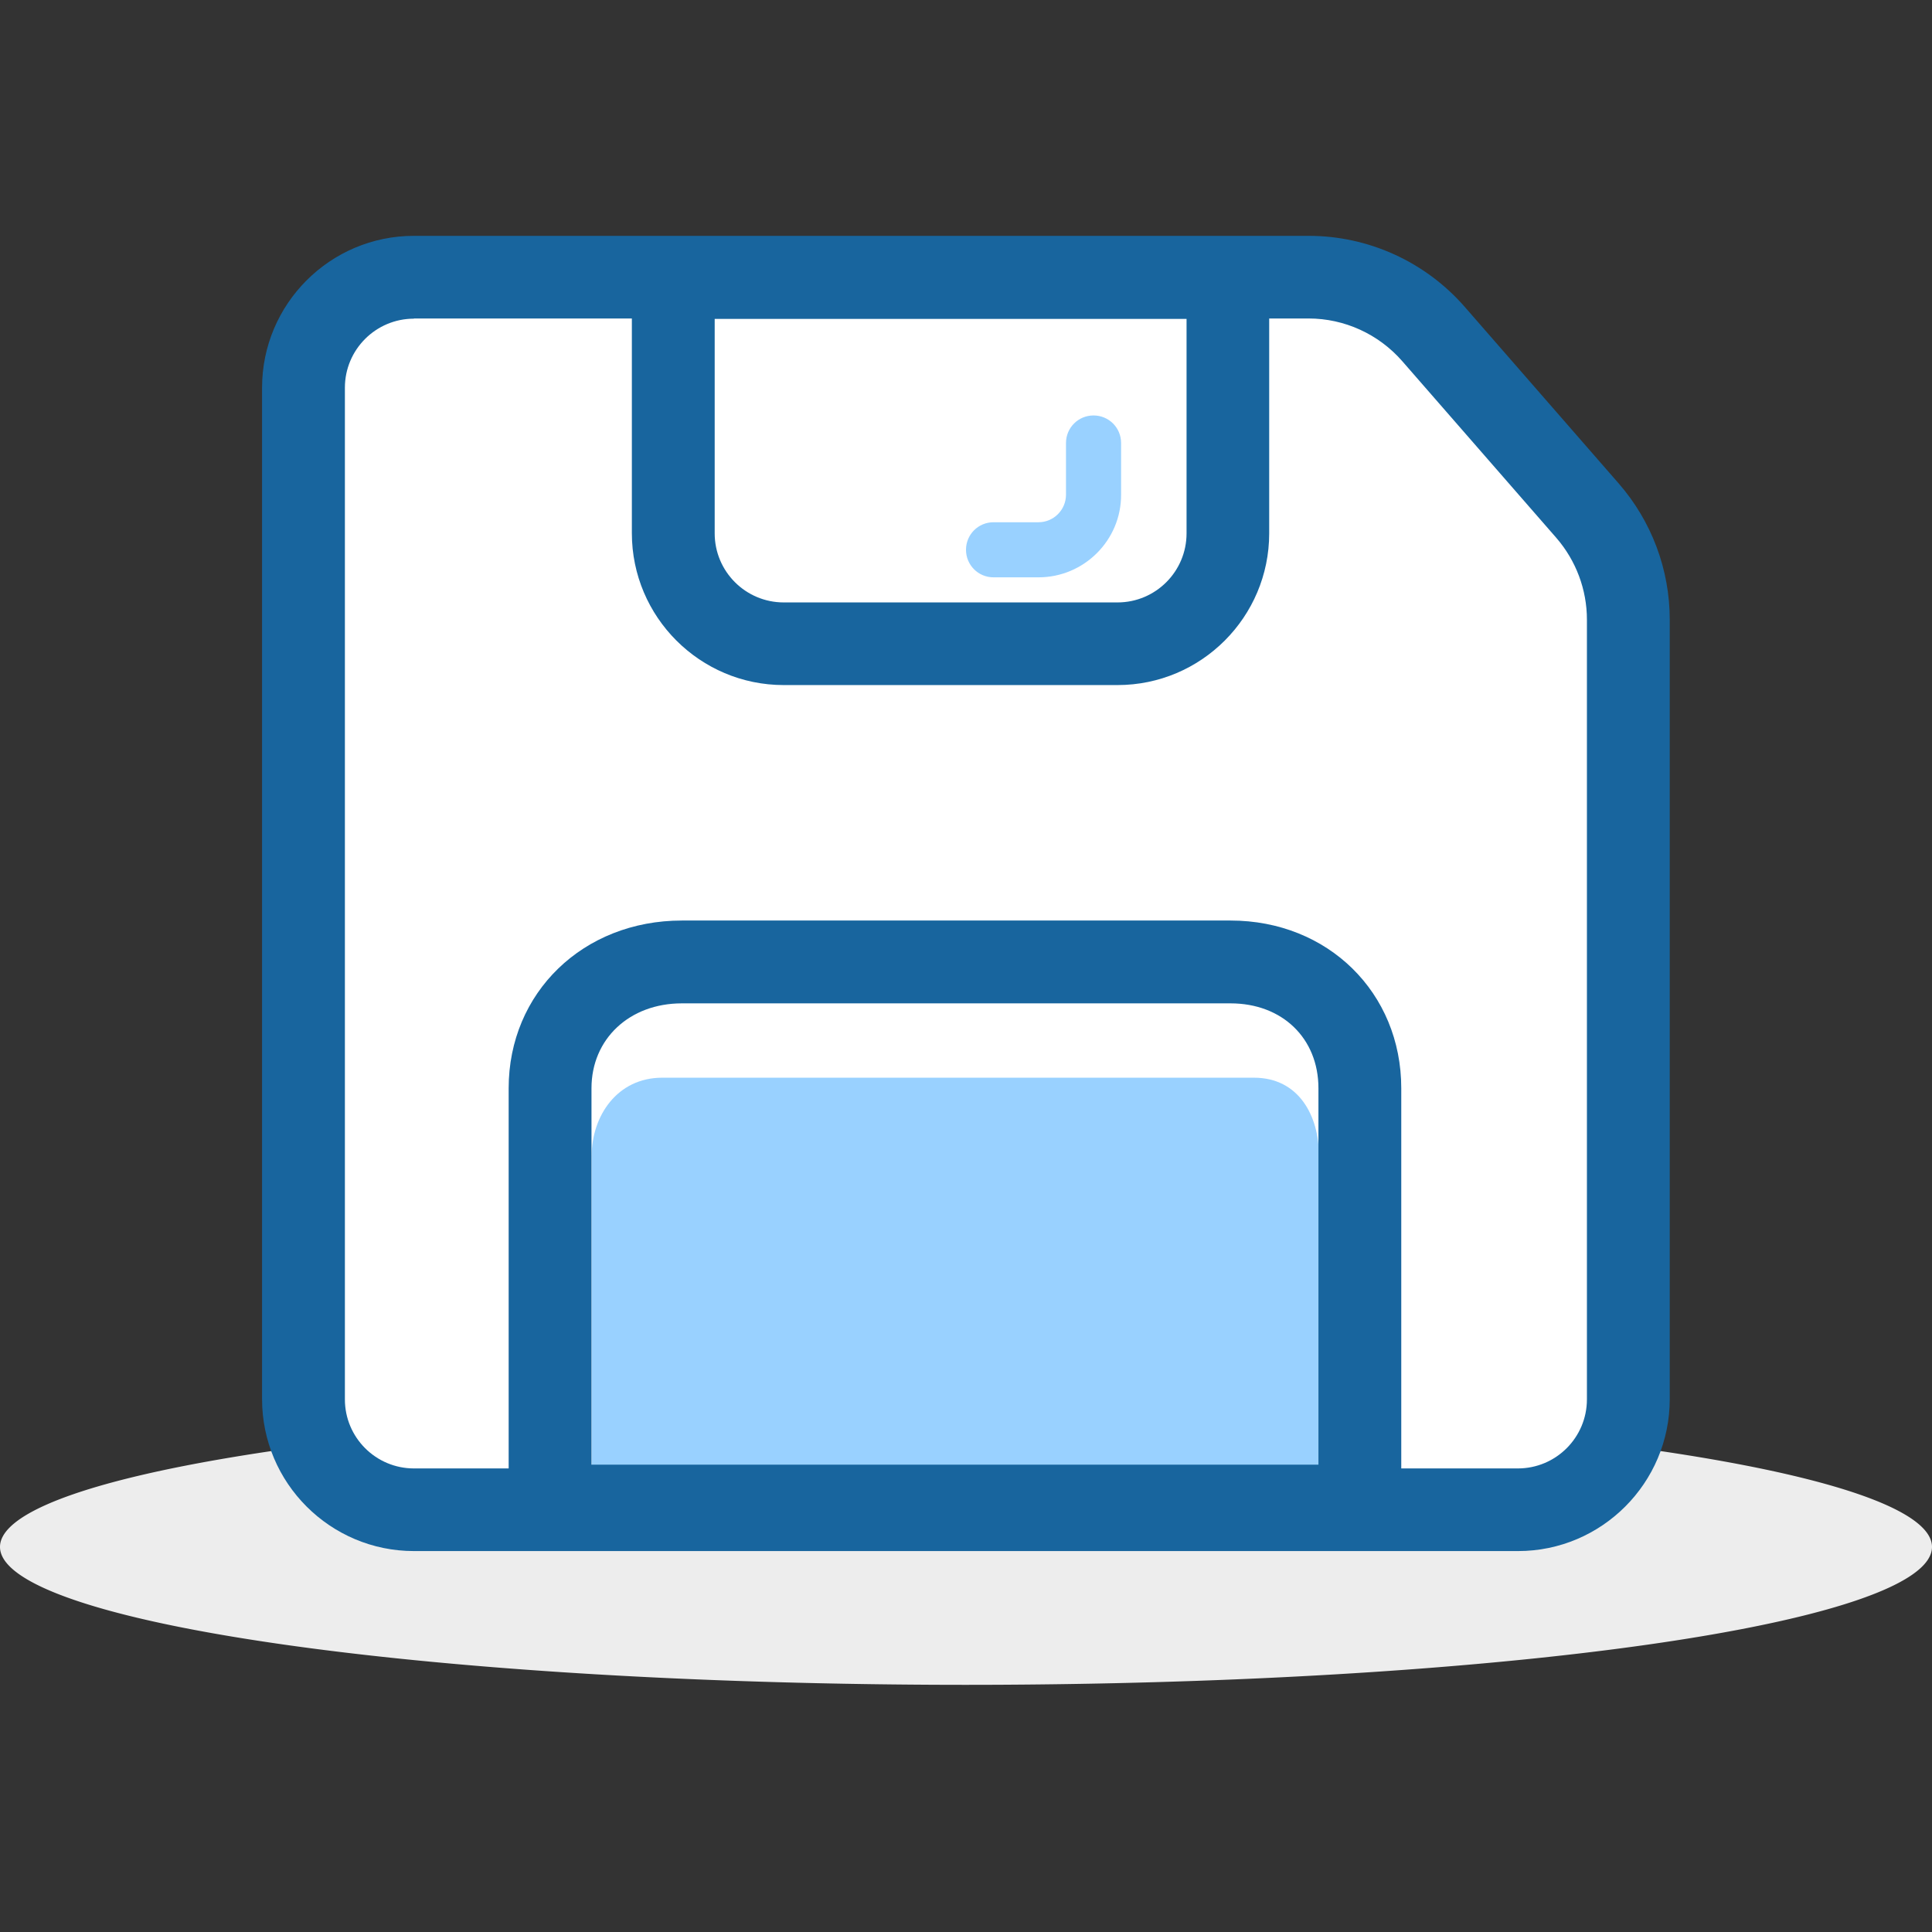 <?xml version="1.0" standalone="no"?><!DOCTYPE svg PUBLIC "-//W3C//DTD SVG 1.1//EN" "http://www.w3.org/Graphics/SVG/1.1/DTD/svg11.dtd"><svg t="1687683261470" class="icon" viewBox="0 0 1024 1024" version="1.1" xmlns="http://www.w3.org/2000/svg" p-id="45123" data-spm-anchor-id="a313x.7781069.0.i43" xmlns:xlink="http://www.w3.org/1999/xlink" width="200" height="200"><rect x="0" y="0" width="1024" height="1024" fill="#333333" stroke="none"/><path d="M0 819.9a512 73.1 0 1 0 1024 0 512 73.1 0 1 0-1024 0Z" fill="#EDEDED" p-id="45124"></path><path d="M219.4 146.9h474.2c25.4 0 49.5 11 66.1 30.1l81.7 93.7c13.9 16 21.6 36.5 21.6 57.7v413.2c0 32.3-26.2 58.5-58.5 58.5H219.4c-32.3 0-58.5-26.2-58.5-58.5V205.5c0-32.4 26.2-58.6 58.5-58.6z" fill="#FFFFFF" p-id="45125"></path><path d="M804.6 822.1H219.4c-44.4 0-80.5-36.1-80.5-80.5V205.5c0-44.4 36.1-80.5 80.5-80.5h474.2c31.7 0 61.8 13.7 82.7 37.6l81.7 93.7c17.4 20 27 45.6 27 72.1v413.2c0 44.4-36.1 80.5-80.4 80.5zM219.4 168.9c-20.2 0-36.6 16.4-36.6 36.6v536.2c0 20.2 16.4 36.6 36.6 36.6h585.1c20.2 0 36.6-16.4 36.6-36.6V328.4c0-15.9-5.8-31.3-16.2-43.3l-81.7-93.7c-12.5-14.3-30.6-22.6-49.6-22.6H219.4z" fill="#18659e" p-id="45126" data-spm-anchor-id="a313x.7781069.0.i40" class=""></path><path d="M699.1 777.6H313.6V612.7c0-21.2 13.5-41.5 37.4-41.5h313.6c23.9 0 34.5 20.3 34.5 41.5v164.9z" fill="#99d1ff" p-id="45127" data-spm-anchor-id="a313x.7781069.0.i42" class=""></path><path d="M742.7 820.1H269.6V576.8c0-50.7 39.5-88.9 91.8-88.9h290.8c51.6 0 90.5 38.2 90.5 88.9v243.3z m-429.2-43.8h385.3V576.8c0-26.5-19.2-45-46.6-45H361.4c-27.8 0-47.9 18.9-47.9 45v199.5zM592.3 363.1H415.4c-44.4 0-80.5-36.1-80.5-80.5V134.9h337.8v147.8c0 44.3-36 80.4-80.4 80.4zM378.8 169v113.7c0 20.2 16.4 36.6 36.6 36.6h176.9c20.2 0 36.6-16.4 36.6-36.6V169H378.8z" fill="#18659e" p-id="45128" data-spm-anchor-id="a313x.7781069.0.i41" class=""></path><path d="M550.4 306h-23.8c-8.1 0-14.6-6.5-14.6-14.6s6.5-14.6 14.6-14.6h23.8c8.1 0 14.6-6.6 14.6-14.6v-27.4c0-8.1 6.5-14.6 14.6-14.6s14.6 6.5 14.6 14.6v27.4c0.1 24.1-19.6 43.8-43.8 43.8z" fill="#99d1ff" p-id="45129" data-spm-anchor-id="a313x.7781069.0.i45" class=""></path></svg>